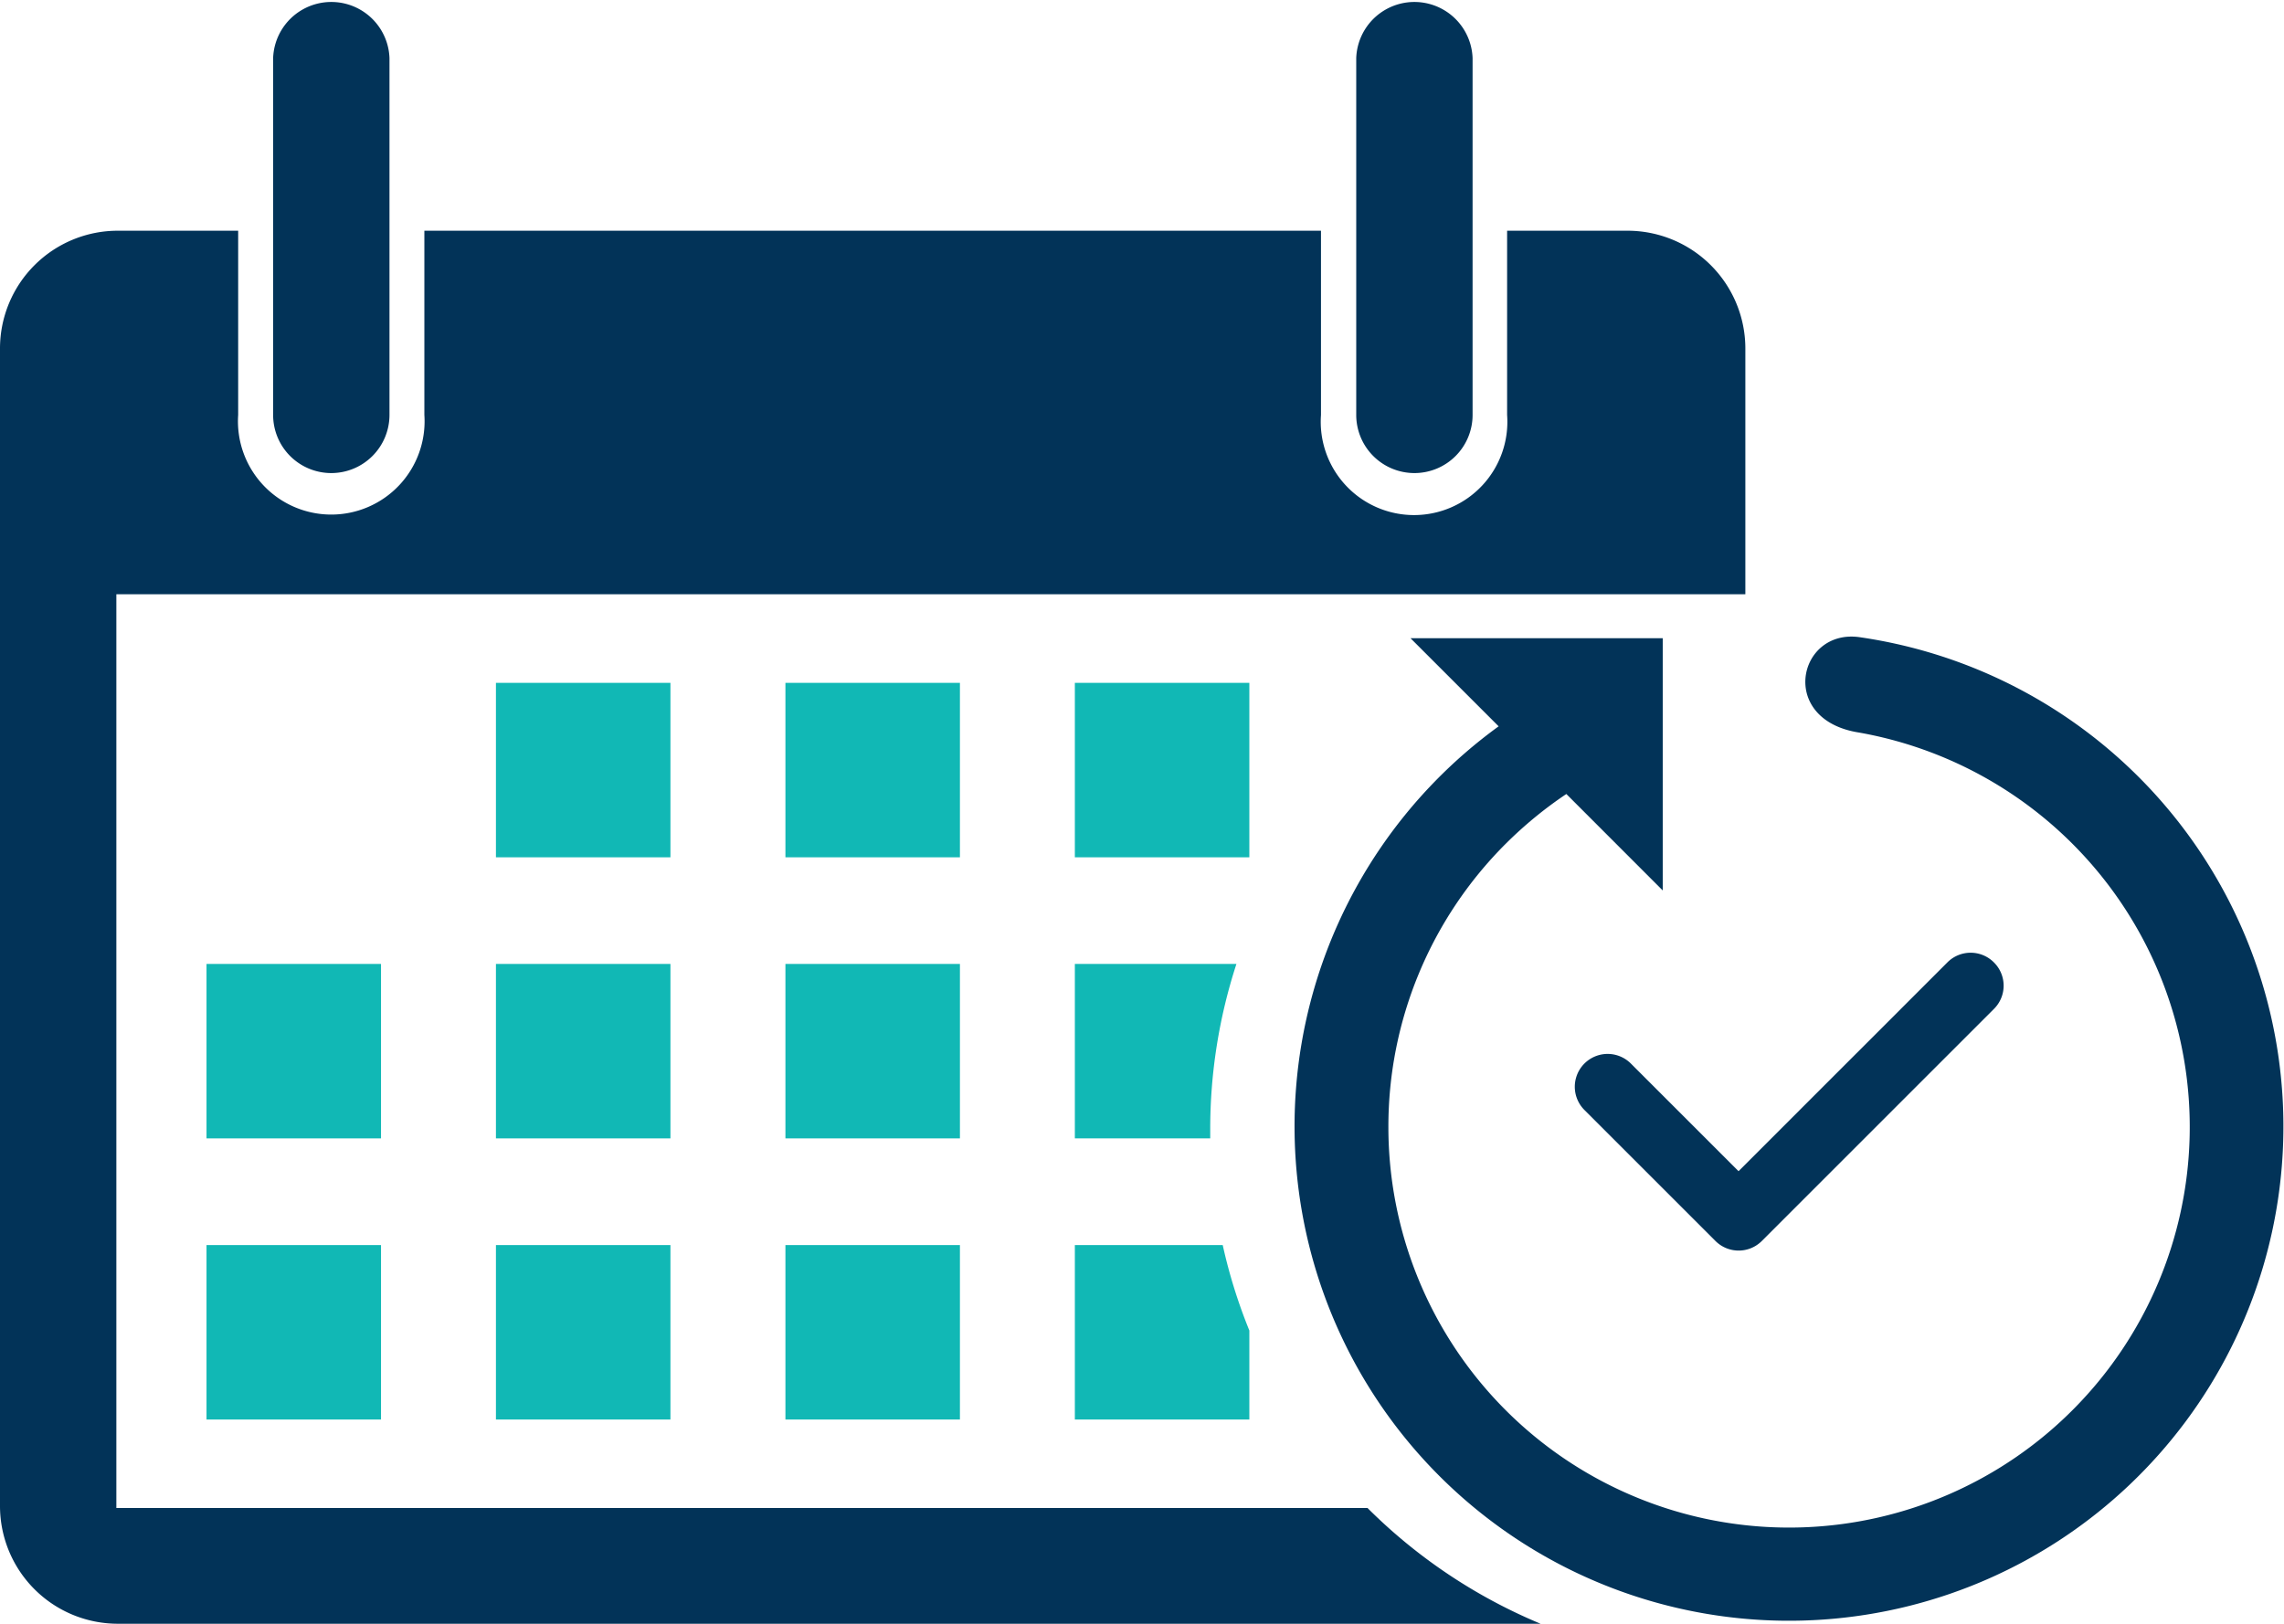 <svg xmlns="http://www.w3.org/2000/svg" width="31.819" height="22.626" viewBox="0 0 31.819 22.626">
    <path data-name="Trazado 36" d="M456.91 2891.28v-3.424a1.642 1.642 0 0 0-1.642-1.641h-1.677v2.567a1.3 1.3 0 1 1-2.593 0v-2.567h-12.491v2.567a1.3 1.3 0 1 1-2.594 0v-2.567h-1.677a1.641 1.641 0 0 0-1.641 1.641v16.129a1.641 1.641 0 0 0 1.641 1.641h19.821a7.477 7.477 0 0 1-2.411-1.613h-17.43v-12.732h22.694z" style="fill:#023358" transform="translate(-432.595 -2883)"/>
    <path data-name="Rectángulo 12" transform="translate(2.877 13.432)" style="fill:#11b8b5" d="M0 0h2.431v2.431H0z"/>
    <path data-name="Rectángulo 13" transform="translate(2.877 17.349)" style="fill:#11b8b5" d="M0 0h2.431v2.431H0z"/>
    <path data-name="Rectángulo 14" transform="translate(6.909 9.515)" style="fill:#11b8b5" d="M0 0h2.431v2.431H0z"/>
    <path data-name="Rectángulo 15" transform="translate(6.909 13.432)" style="fill:#11b8b5" d="M0 0h2.431v2.431H0z"/>
    <path data-name="Rectángulo 16" transform="translate(6.909 17.349)" style="fill:#11b8b5" d="M0 0h2.431v2.431H0z"/>
    <path data-name="Rectángulo 17" transform="translate(10.942 9.515)" style="fill:#11b8b5" d="M0 0h2.431v2.431H0z"/>
    <path data-name="Rectángulo 18" transform="translate(10.942 13.432)" style="fill:#11b8b5" d="M0 0h2.431v2.431H0z"/>
    <path data-name="Rectángulo 19" transform="translate(10.942 17.349)" style="fill:#11b8b5" d="M0 0h2.431v2.431H0z"/>
    <path data-name="Rectángulo 20" transform="translate(14.974 9.515)" style="fill:#11b8b5" d="M0 0h2.431v2.431H0z"/>
    <path data-name="Trazado 37" d="M447.569 2896.432v2.431h1.886v-.126a7.418 7.418 0 0 1 .365-2.305z" style="fill:#11b8b5" transform="translate(-432.595 -2883)"/>
    <path data-name="Trazado 38" d="M447.569 2902.78H450v-1.24a7.387 7.387 0 0 1-.371-1.191h-2.06z" style="fill:#11b8b5" transform="translate(-432.595 -2883)"/>
    <path data-name="Trazado 39" d="M437.21 2889.592a.811.811 0 0 0 .811-.81v-4.972a.811.811 0 0 0-1.621 0v4.972a.81.81 0 0 0 .81.81z" style="fill:#023358" transform="translate(-432.595 -2883)"/>
    <path data-name="Trazado 40" d="M452.3 2889.592a.81.81 0 0 0 .81-.81v-4.972a.811.811 0 0 0-1.621 0v4.972a.811.811 0 0 0 .811.81z" style="fill:#023358" transform="translate(-432.595 -2883)"/>
    <g data-name="Grupo 88">
        <path data-name="Trazado 41" d="M451.937 2898.708a5.582 5.582 0 1 0 6.558-5.5c-1.135-.176-.854-1.445 0-1.33a6.888 6.888 0 1 1-5.022 1.243l-1.228-1.228h3.514v3.515l-1.343-1.344a5.666 5.666 0 0 0-.844.693 5.566 5.566 0 0 0-1.635 3.951z" style="fill-rule:evenodd;fill:#023358" transform="translate(-432.595 -2883)"/>
    </g>
    <path data-name="Trazado 42" d="M460.372 2896.41a.457.457 0 0 0-.647 0l-2.91 2.91-1.5-1.5a.457.457 0 0 0-.647.647l1.825 1.825a.457.457 0 0 0 .647 0l3.234-3.234a.456.456 0 0 0-.002-.648z" style="fill:#023358" transform="translate(-432.595 -2883)"/>
</svg>
